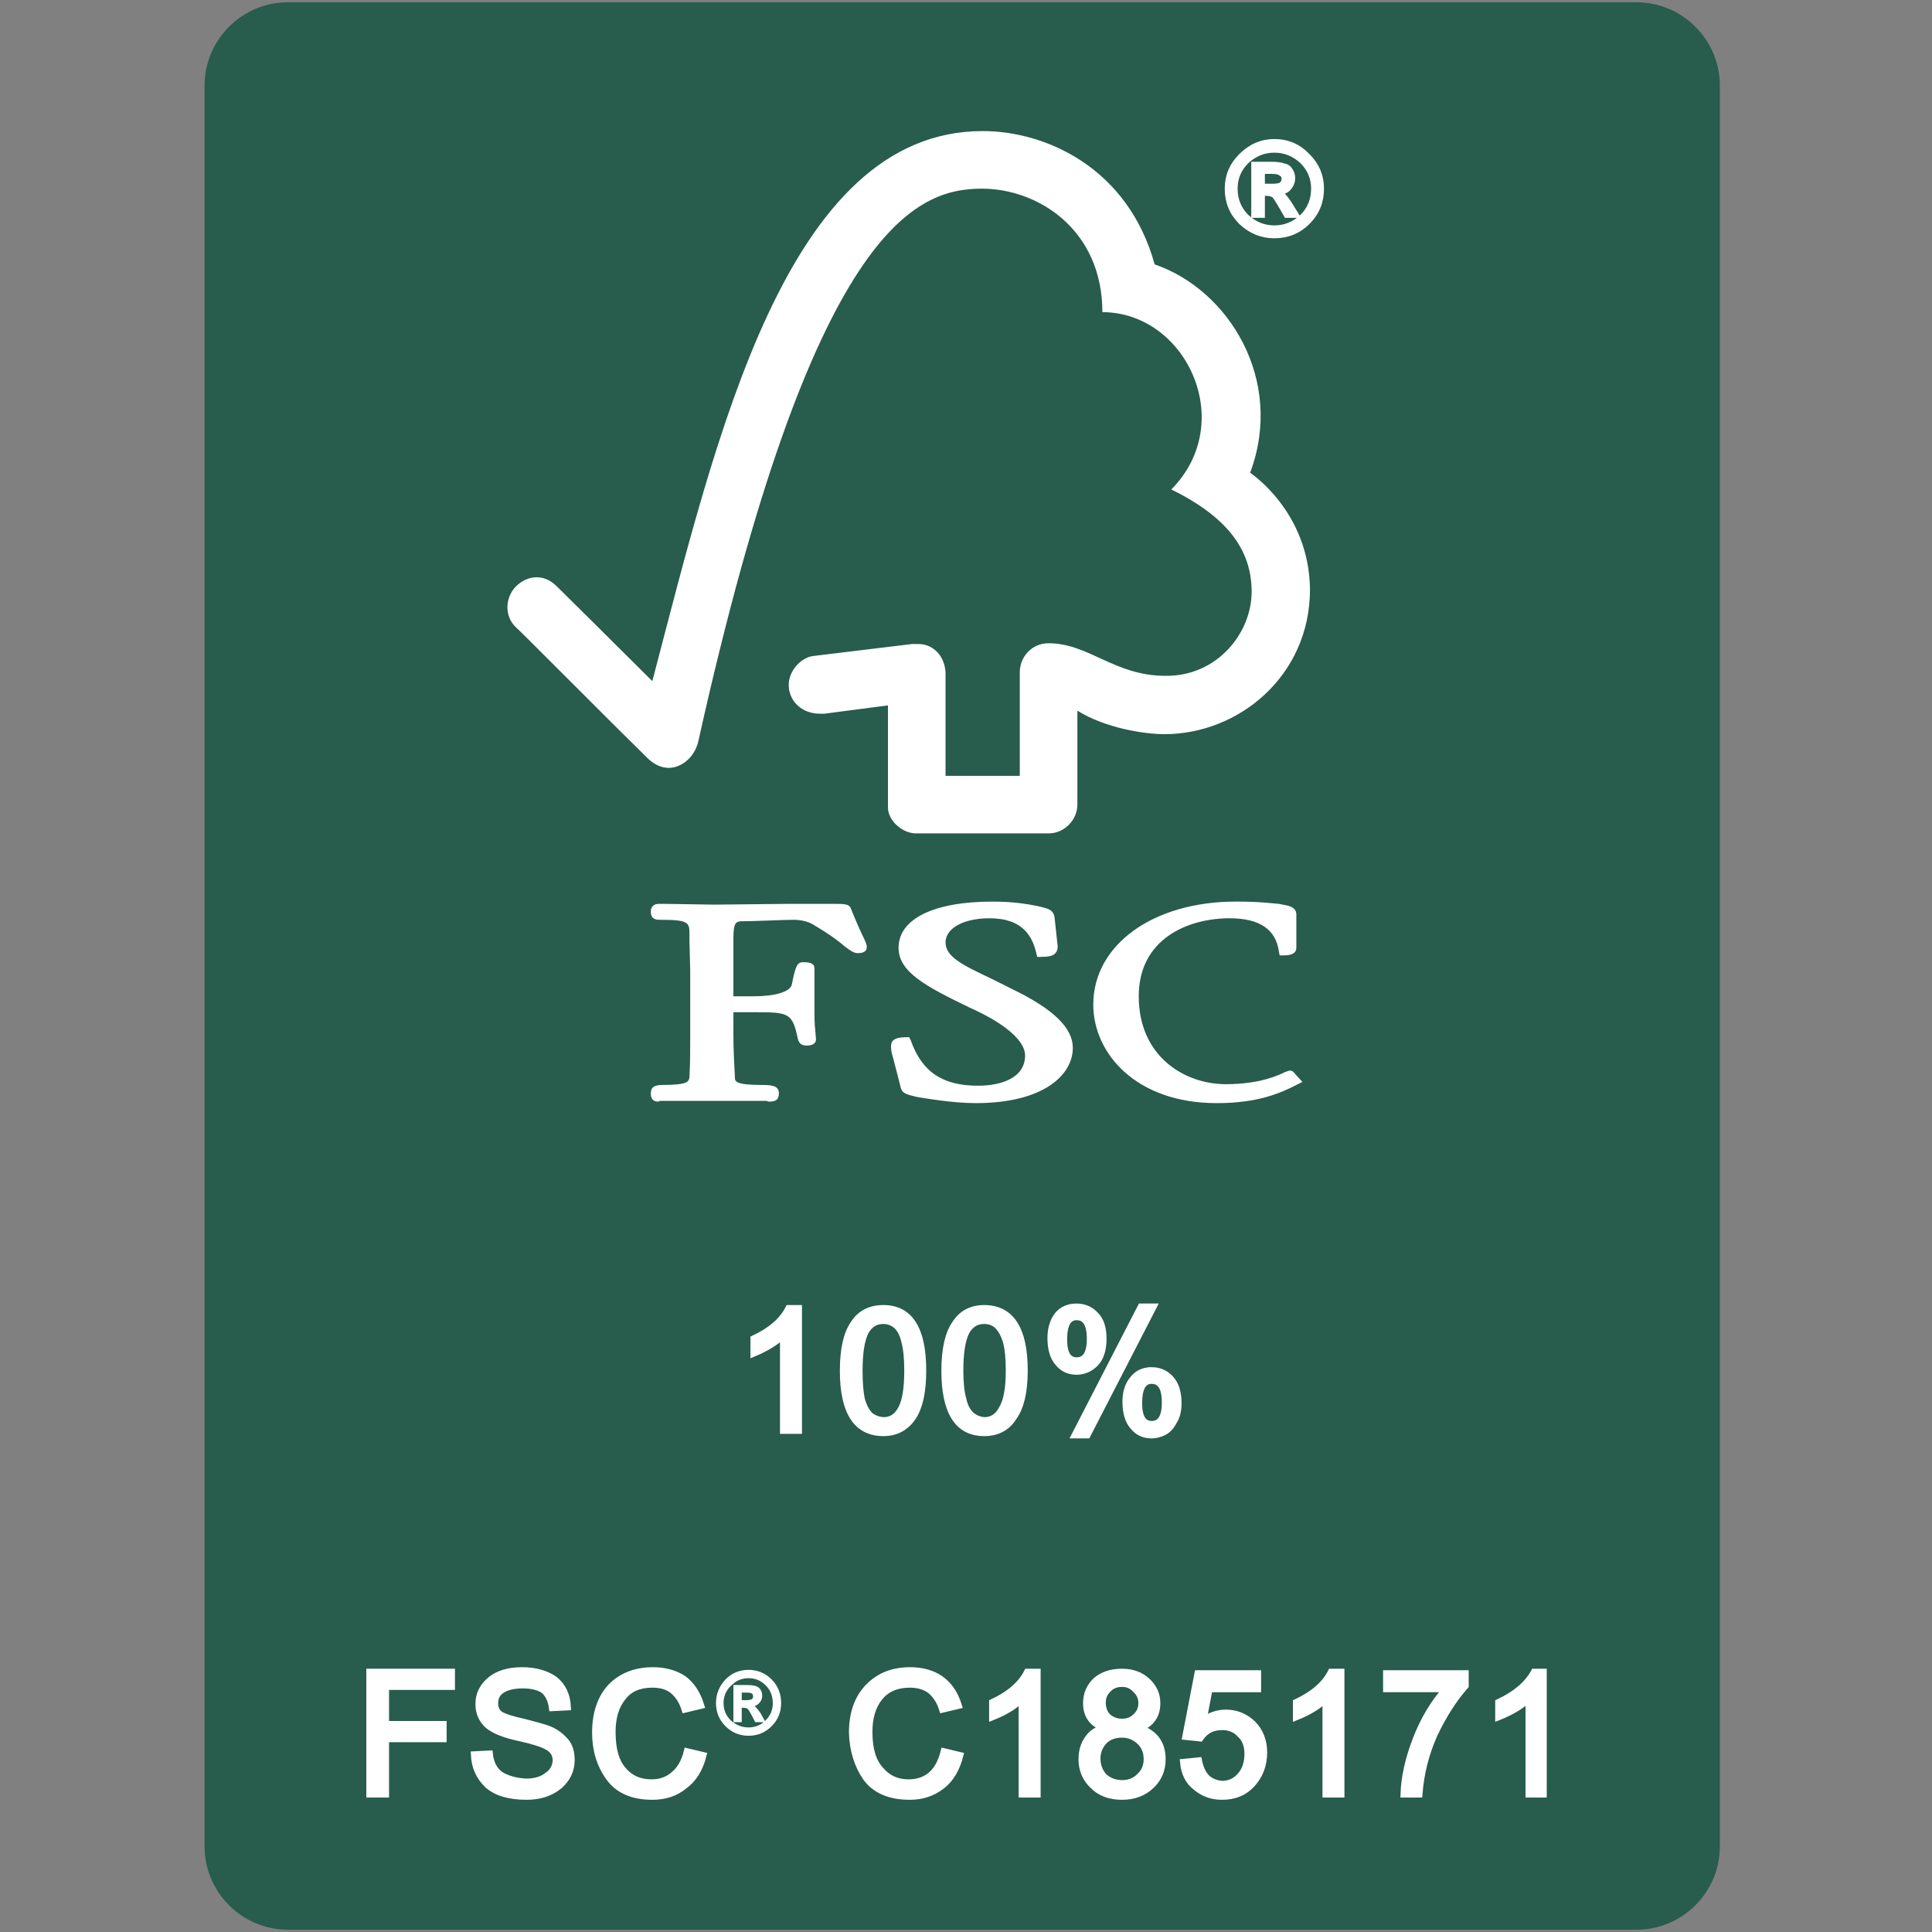 <svg version="1.2" xmlns="http://www.w3.org/2000/svg" viewBox="0 0 255 255" width="255" height="255">
	<rect x="0" y="0" width="255" height="255" fill="#808080" stroke="none"/>
	<title>FSC_C185171_100_svg-svg</title>
	<style>
		.s0 { fill: none } 
		.s1 { fill: #285c4d } 
		.s2 { fill: none;stroke: #285c4d;stroke-width: 2 } 
		.s3 { fill: #ffffff;stroke: #ffffff;stroke-width: .7 } 
		.s4 { fill: #ffffff } 
		.s5 { fill: #ffffff;stroke: #ffffff;stroke-width: .9 } 
		.s6 { fill: #ffffff;stroke: #ffffff;stroke-width: .4 } 
	</style>
	<g id="Layer">
		<path id="Layer" class="s0" d="m28 1.3h198v252.4h-198z"/>
	</g>
	<g id="Layer">
		<path id="Layer" class="s1" d="m28 11.3c0-5.5 4.5-10 10-10h178c5.5 0 10 4.5 10 10v232.4c0 5.5-4.5 10-10 10h-178c-5.5 0-10-4.5-10-10z"/>
	</g>
	<g id="Layer">
		<path id="Layer" class="s2" d="m28 11.3c0-5.5 4.5-10 10-10h178c5.5 0 10 4.5 10 10v232.4c0 5.5-4.5 10-10 10h-178c-5.5 0-10-4.5-10-10z"/>
	</g>
	<g id="Layer">
		<g id="Layer">
			<g id="Layer">
				<path id="Layer" fill-rule="evenodd" class="s3" d="m168.2 18.7q2.6 0 4.4 1.9 1.8 1.8 1.8 4.3 0 2.6-1.8 4.4-1.8 1.8-4.4 1.8-2.5 0-4.4-1.8-1.8-1.8-1.8-4.4 0-2.5 1.8-4.3 1.9-1.9 4.4-1.9zm0 11.4q2.1 0 3.7-1.5 1.5-1.5 1.5-3.7 0-2.1-1.5-3.6-1.6-1.5-3.7-1.5-2.1 0-3.7 1.5-1.5 1.5-1.5 3.6 0 2.2 1.5 3.7 1.6 1.5 3.7 1.5zm2.9-1.7h-1.3q-1.3-2.3-1.6-2.6-0.4-0.3-1-0.3h-0.6v2.9h-1.1v-6.7h2.3q1 0 1.6 0.2 0.6 0.1 0.9 0.6 0.3 0.5 0.3 1 0 0.7-0.5 1.3-0.4 0.5-1.4 0.6 0.6 0.1 1.6 1.7zm-4.5-3.8h1.3q0.9 0 1.2-0.2 0.4-0.3 0.4-0.8 0-0.5-0.4-0.7-0.3-0.3-1.3-0.3h-1.2z"/>
			</g>
		</g>
	</g>
	<g id="Layer">
		<g id="layer1">
			<g id="g2661">
				<g id="g54">
					<g id="g56">
						<g id="g58">
							<path id="path60" class="s4" d="m129.7 17.3c-25.9 0-35.1 40.2-43.6 72.6-3.1-3.1-12.6-12.5-12.6-12.5-1.9-1.9-4.1-1.3-5.4 0-1.4 1.4-1.6 3.9 0 5.4 0.1 0 12.8 12.8 17.3 17.2 1.2 1.2 2.9 1.9 4.7 0.8 1.8-1.1 2.1-3.1 2.1-3.1 15.1-67.8 28.7-72.8 37.4-72.8 7.4 0 15.9 5.4 15.9 16.3 11 0 17.9 14.5 9.1 23.4 7.3 3.6 10.6 7.9 10.6 13.5 0 5.5-4.6 11.2-11.4 11.1-6.7 0-10.1-4.3-15.4-4.3-2.3 0-3.8 1.9-3.8 3.8v13.7h-9.8v-13.6c-0.1-2.2-1.6-3.8-3.6-3.8 0 0-0.8 0-0.8 0l-13.2 1.6c-1.6 0.3-3.1 2-3.1 3.8 0 2.1 1.7 3.8 4.1 3.8 0.2 0 0.6 0 0.6 0 0 0 8.4-1.1 8.4-1.1 0 0 0 13.5 0 13.5 0 1.7 1.9 3.4 3.7 3.4h17.5c2.1 0 3.8-1.8 3.8-3.8v-12.4c3.7 2.3 8.8 3.1 11.5 3.1 9.8 0 19.2-7.7 19.2-19.1-0.1-10.3-7.9-15.4-7.9-15.4 4.6-12.3-2.9-24.2-12.6-27.5-3.5-12.7-14.3-17.6-22.7-17.6z"/>
						</g>
						<g id="g66">
							<path id="path68" class="s4" d="m118.6 125.1c0 3.2 3.6 5.1 9.4 7.9 4.7 2.1 7.3 4.4 7.3 6.3 0 3-3.2 4-6.2 4-4.7 0-7.4-1.8-8.9-6l-0.2-0.4h-0.3c-0.9 0-1.5 0.1-1.9 0.5-0.3 0.5-0.2 1-0.1 1.6 0-0.1 1.1 4.2 1.1 4.2 0.2 1.1 0.6 1.2 2.3 1.6 0.7 0.1 4.5 0.8 7.7 0.8 8.9 0 12.8-3.7 12.8-7.3 0-2.6-2.5-5.1-8.1-7.8l-2.6-1.3c-3.8-1.8-6.1-2.9-6.1-4.8 0-1.9 2.4-3.2 5.8-3.2 4.5 0 5.7 2.5 6.2 4.7l0.1 0.4h0.4c1 0 1.7-0.1 2-0.5q0.3-0.3 0.3-0.9l-0.4-3.7c-0.1-1.2-1-1.3-2.2-1.6-1.5-0.3-3.3-0.6-6-0.6-7.8 0-12.4 2.3-12.4 6.1z"/>
						</g>
						<g id="g70">
							<path id="path72" class="s4" d="m144.3 132.6c0 6.4 5.6 13 16.3 13 5.4 0 8.4-1.3 10.7-2.5l0.6-0.3-1-1.1c-0.2-0.3-0.4-0.4-0.7-0.4l-0.6 0.2c-0.8 0.4-3.3 1.6-7.8 1.6-5.5 0-11.5-3.7-11.5-11.6 0-7.6 6.5-10.3 12-10.3 4 0 6.1 1.5 6.5 4.4l0.1 0.5h0.5c0.4 0 1.7 0 1.7-1v-4.4c0-1.1-1.3-1.2-1.8-1.3l-0.5-0.1c-1.3-0.1-2.5-0.3-5.7-0.3-10.9 0-18.8 5.7-18.8 13.6z"/>
						</g>
						<g id="g74">
							<path id="path76" class="s4" d="m103.9 119.3l-9.6 0.1-6.5-0.1h-0.9c-0.6 0-1 0.4-1 1 0 0.3 0 1.1 1.1 1.1 3.8 0 4 0.3 4 1.8v1l0.1 3.9v8.6c0 1.4 0 3.7-0.1 5.5-0.1 0.5-0.1 1-3.5 1-1 0-1.6 0.2-1.6 1.1 0 0.3 0 1.1 1 1.1l0.2-0.1c0.4 0 1.5 0 6.9 0 5.7 0 6.8 0 7.2 0l0.2 0.1c0.8 0 1.4-0.1 1.4-1.1 0-1-0.9-1.1-2.3-1.1-3.5 0-3.5-0.5-3.5-1-0.1-1.7-0.2-3.9-0.2-5.5 0 0 0-2.3 0-3.1 0.8 0 2.9 0 2.9 0 4.4 0 4.9 0.1 5.6 3.5 0.2 0.8 0.7 0.9 1.2 0.9 1.1 0 1.2-0.6 1.2-0.8l-0.1-1.3c-0.1-0.7-0.1-1.7-0.1-2.9v-5.2c0-0.8-1-0.8-1.5-0.8-0.8 0-1 0.5-1.5 3-0.3 0.9-2.1 1.5-5.1 1.5 0 0-1.8 0-2.6 0 0-1 0-7.7 0-7.7 0-2.1 0.4-2.1 0.9-2.2 1.7 0 5.8-0.2 7-0.2 1.2 0 2.2 0.3 2.9 0.8 2.2 1.3 3.3 2.2 4 2.8 0.7 0.5 1.1 0.8 1.6 0.8 0.3 0 1.2 0 1.2-0.8 0-0.2 0-0.3-0.3-1-0.4-0.8-1-2.1-1.8-4.1-0.2-0.6-0.9-0.6-2.3-0.6z"/>
						</g>
					</g>
				</g>
			</g>
		</g>
	</g>
	<g id="Layer">
		<g id="Layer">
			<g id="Layer">
				<path id="Layer" class="s5" d="m105.4 188.8h-2v-12.6q-1.5 1.4-3.9 2.4v-1.9q3.4-1.6 4.6-4h1.3z"/>
			</g>
			<g id="Layer">
				<path id="Layer" fill-rule="evenodd" class="s5" d="m116.6 172.7q5.2 0 5.2 8.2 0 4.1-1.3 6.1-1.4 2.1-3.9 2.1-5.3 0-5.3-8.2 0-4.2 1.4-6.2 1.3-2 3.9-2zm0 14.8q1.6 0 2.4-1.6 0.8-1.5 0.8-5 0-2.5-0.4-3.9-0.3-1.3-1-2-0.8-0.7-1.8-0.7-1.6 0-2.4 1.5-0.8 1.6-0.8 5.1 0 2.4 0.3 3.8 0.4 1.4 1.1 2.1 0.7 0.6 1.8 0.7z"/>
			</g>
			<g id="Layer">
				<path id="Layer" fill-rule="evenodd" class="s5" d="m129.9 172.7q5.3 0 5.3 8.2 0 4.1-1.4 6.1-1.3 2.1-3.9 2.1-5.2 0-5.2-8.2 0-4.2 1.4-6.2 1.3-2 3.8-2zm0 14.8q1.6 0 2.4-1.6 0.9-1.5 0.9-5 0-2.5-0.4-3.9-0.4-1.3-1.1-2-0.7-0.7-1.8-0.7-1.6 0-2.4 1.5-0.8 1.6-0.8 5.1 0 2.4 0.4 3.8 0.3 1.4 1.1 2.1 0.7 0.6 1.7 0.7z"/>
			</g>
			<g id="Layer">
				<path id="Layer" fill-rule="evenodd" class="s5" d="m152.2 172.5l-8.7 16.9h-1.6l8.7-16.9zm-10.1 0q1.5 0 2.5 1.1 1 1 1 3.1 0 2.1-1 3.2-1.1 1.1-2.5 1.1-1.5 0-2.4-1.1-1-1.1-1-3.3 0-1.8 0.9-3 0.9-1.1 2.5-1.1zm0 7.1q1.8 0 1.8-2.9 0-2.9-1.8-2.9-1.7 0-1.7 3 0 2.8 1.7 2.8zm9.9 1.3q1.5 0 2.5 1.1 1 1.1 1 3.2 0 1.5-0.6 2.4-0.5 1-1.3 1.4-0.8 0.4-1.6 0.4-1.5 0-2.4-1.1-1-1.1-1-3.3 0-1.8 0.9-2.9 0.9-1.2 2.5-1.2zm0 7.1q1.8 0 1.8-2.9 0-2.9-1.8-2.9-1.7 0-1.7 3 0 2.8 1.7 2.8z"/>
			</g>
		</g>
	</g>
	<g id="Layer">
		<g id="Layer">
			<g id="Layer">
				<path id="Layer" class="s5" d="m59.6 222.6h-8.7v5h7.6v1.9h-7.6v7.3h-2.1v-16.1h10.8z"/>
			</g>
			<g id="Layer">
				<path id="Layer" class="s5" d="m72.9 225.4q-0.2-1.5-1.1-2.3-1-0.7-2.8-0.7-1.7 0-2.7 0.6-1 0.6-1 1.8 0 1 0.7 1.5 0.8 0.5 3.1 1 2 0.5 3.2 0.9 1.3 0.5 2.2 1.5 0.9 0.9 0.9 2.6 0 2-1.6 3.4-1.7 1.4-4.3 1.4-3.4 0-5.1-1.5-1.7-1.6-1.8-4l2-0.1q0.2 1.9 1.5 2.8 1.4 0.8 3.3 0.9 1.8 0 2.8-0.8 1.1-0.7 1.2-2 0-1.3-1.2-1.9-1.1-0.6-3.9-1.2-2.7-0.6-3.9-1.6-1.2-1.1-1.2-2.8 0-1.9 1.6-3.2 1.5-1.2 4.1-1.2 2.6 0 4.3 1.2 1.6 1.3 1.7 3.6z"/>
			</g>
			<g id="Layer">
				<path id="Layer" class="s5" d="m92.8 231.7q-0.7 2.7-2.5 4-1.7 1.4-4.2 1.4-3.9 0-5.7-2.5-1.8-2.5-1.8-5.9 0-3.9 2.1-6.1 2.1-2.1 5.5-2.1 2.3 0 4 1.1 1.6 1.2 2.3 3.5l-2.1 0.5q-0.5-1.6-1.6-2.5-1-0.8-2.7-0.8-2.6 0-3.9 1.7-1.4 1.7-1.4 4.6 0 3.4 1.4 5 1.4 1.7 3.8 1.7 1.8 0 3-1.1 1.2-1 1.7-3z"/>
			</g>
		</g>
		<g id="Layer">
			<g id="Layer">
				<path id="Layer" fill-rule="evenodd" class="s6" d="m98.8 220.6q1.7 0 2.9 1.2 1.2 1.2 1.2 3 0 1.7-1.2 2.9-1.2 1.2-2.9 1.2-1.7 0-2.9-1.2-1.2-1.2-1.2-2.9 0-1.7 1.2-3 1.2-1.2 2.9-1.2zm0 7.6q1.4 0 2.4-1 1-1 1-2.4 0-1.5-1-2.5-1-1-2.4-1-1.4 0-2.4 1-1.1 1-1.1 2.5 0 1.4 1 2.4 1.1 1 2.5 1zm1.9-1.1h-0.9q-0.8-1.6-1-1.7-0.3-0.2-0.7-0.2h-0.4v1.9h-0.7v-4.5h1.5q0.7 0 1.1 0.1 0.4 0.1 0.6 0.4 0.2 0.3 0.2 0.7 0 0.5-0.3 0.8-0.3 0.4-1 0.5 0.4 0.1 1.1 1.1zm-3-2.5h0.8q0.6 0 0.9-0.2 0.2-0.2 0.2-0.5 0-0.3-0.2-0.5-0.2-0.2-0.9-0.2h-0.8z"/>
			</g>
		</g>
		<g id="Layer">
			<g id="Layer">
				<path id="Layer" class="s5" d=""/>
			</g>
			<g id="Layer">
				<path id="Layer" class="s5" d="m126.7 231.7q-0.7 2.7-2.4 4-1.8 1.4-4.2 1.4-4 0-5.8-2.5-1.7-2.5-1.8-5.9 0-3.9 2.2-6.1 2.1-2.1 5.4-2.1 2.4 0 4 1.1 1.7 1.2 2.4 3.5l-2.1 0.5q-0.5-1.6-1.6-2.5-1.1-0.8-2.7-0.8-2.6 0-4 1.7-1.4 1.7-1.4 4.6 0 3.4 1.5 5 1.4 1.7 3.7 1.7 1.9 0 3.1-1.1 1.1-1 1.6-3z"/>
			</g>
			<g id="Layer">
				<path id="Layer" class="s5" d="m136.9 236.8h-2v-12.6q-1.4 1.4-3.9 2.4v-1.9q3.4-1.6 4.6-4h1.3z"/>
			</g>
			<g id="Layer">
				<path id="Layer" fill-rule="evenodd" class="s5" d="m150.4 228.1q3 1 3 4.1 0 2.1-1.5 3.5-1.5 1.4-3.8 1.4-2.4 0-3.8-1.4-1.5-1.4-1.5-3.5 0-1.6 0.8-2.7 0.8-1.2 2.3-1.4-2.5-0.8-2.5-3.3 0-1.8 1.3-3 1.3-1.1 3.4-1.1 2 0 3.3 1.2 1.3 1.2 1.3 2.9 0 2.4-2.3 3.3zm-2.3-0.8q1.1 0 1.8-0.7 0.8-0.7 0.8-1.8 0-1.1-0.8-1.8-0.7-0.8-1.8-0.8-1.2 0-1.9 0.8-0.7 0.7-0.7 1.7 0 1.2 0.7 1.9 0.8 0.7 1.9 0.7zm0 8.1q1.4 0 2.3-0.9 1-0.9 1-2.3 0-1.5-1-2.4-1-0.9-2.3-0.9-1.5 0-2.4 0.9-0.9 1-0.9 2.3 0 1.4 0.9 2.4 1 0.9 2.4 0.9z"/>
			</g>
			<g id="Layer">
				<path id="Layer" class="s5" d="m158.8 227.1q1.4-1 3-1 2 0 3.5 1.4 1.5 1.5 1.5 3.8 0 2.4-1.5 4.1-1.5 1.7-4 1.7-2 0-3.4-1.2-1.5-1.1-1.7-3.3l2-0.2q0.3 1.5 1.1 2.3 0.8 0.7 2 0.8 1.5 0 2.5-1.2 0.9-1.1 0.9-2.8 0-1.7-1-2.6-0.9-1-2.4-1-1.9 0-2.9 1.5l-1.9-0.2 1.6-8.3h7.9v2h-6.4z"/>
			</g>
			<g id="Layer">
				<path id="Layer" class="s5" d="m177 236.8h-2v-12.6q-1.4 1.4-3.9 2.4v-1.9q3.4-1.6 4.6-4h1.3z"/>
			</g>
			<g id="Layer">
				<path id="Layer" class="s5" d="m193.4 222.5q-2.3 2.6-4.1 6.4-1.7 3.8-2 7.9h-2q0.1-3.3 1.6-7.2 1.5-3.9 4-6.7h-7.9v-2h10.4z"/>
			</g>
			<g id="Layer">
				<path id="Layer" class="s5" d="m203.7 236.8h-1.9v-12.6q-1.5 1.4-4 2.4v-1.9q3.4-1.6 4.7-4h1.2z"/>
			</g>
		</g>
	</g>
</svg>